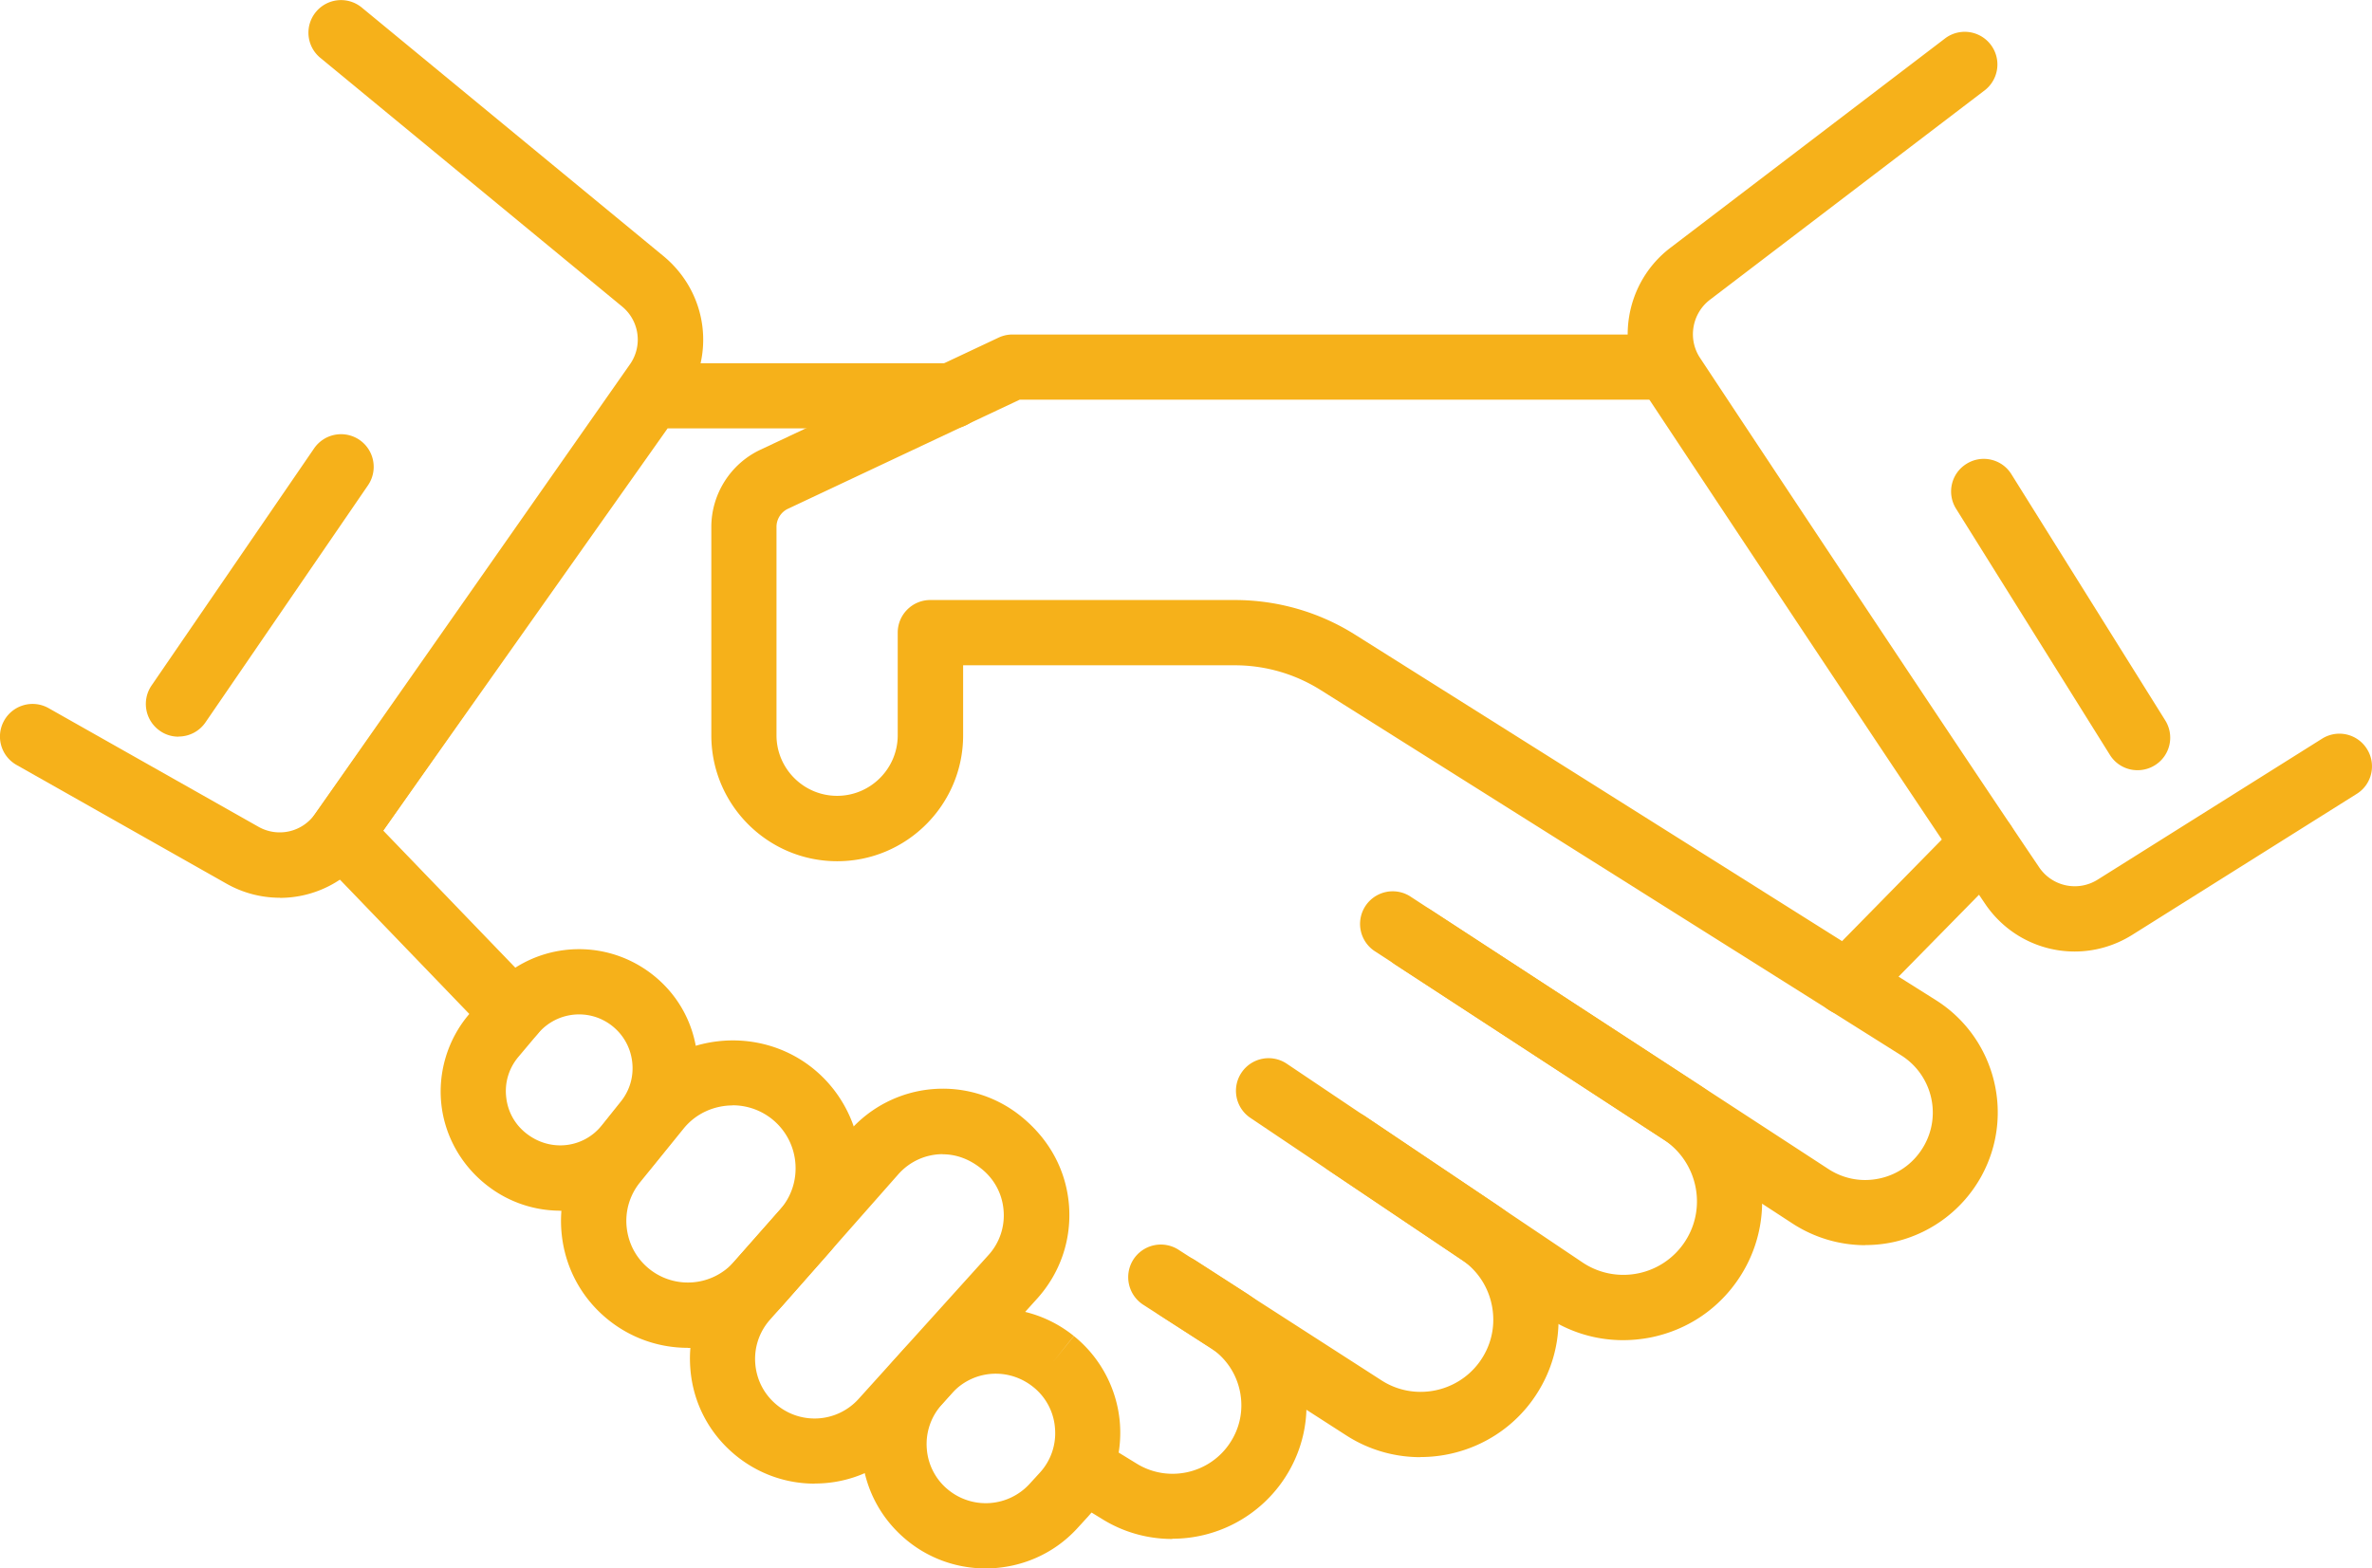 <?xml version="1.0" encoding="UTF-8"?> <svg xmlns="http://www.w3.org/2000/svg" id="Layer_2" viewBox="0 0 198.01 130.96"><defs><style>.cls-1{fill:#f6b11a}</style></defs><g id="Layer_1-2"><path d="M155.72 103.97c-2.14 0-4.25-.62-6.07-1.8L114.7 79.38a2.725 2.725 0 0 1 2.98-4.56l34.95 22.79c1.32.86 2.9 1.13 4.44.75 1.54-.38 2.8-1.36 3.57-2.74 1.45-2.61.6-5.9-1.93-7.5l-48.46-30.5a13.44 13.44 0 0 0-7.16-2.07H80.4v5.85c0 5.79-4.71 10.51-10.51 10.51S59.38 67.2 59.38 61.4V44c0-2.74 1.6-5.27 4.08-6.44l19.9-9.37c.36-.17.76-.26 1.16-.26h54.35c1.5 0 2.72 1.22 2.72 2.72s-1.22 2.72-2.72 2.72H85.13l-19.35 9.11c-.58.27-.96.87-.96 1.51v17.4c0 2.79 2.27 5.06 5.06 5.06s5.06-2.27 5.06-5.06v-8.57c0-1.5 1.22-2.72 2.72-2.72h25.41c3.57 0 7.05 1 10.06 2.9l48.46 30.5c4.97 3.13 6.64 9.61 3.79 14.75a11.133 11.133 0 0 1-7.02 5.39c-.88.22-1.77.32-2.66.32Z" class="cls-1"></path><path d="M135.49 111.9c-2.28 0-4.5-.67-6.44-1.98l-24.67-16.58a2.721 2.721 0 0 1-.74-3.78 2.721 2.721 0 0 1 3.78-.74l24.67 16.58a6.12 6.12 0 0 0 4.67.92 6.13 6.13 0 0 0 3.93-2.7c1.82-2.83 1-6.63-1.82-8.47l-22.42-14.62a2.725 2.725 0 0 1 2.98-4.56l22.42 14.62c5.32 3.47 6.85 10.64 3.42 15.98-1.7 2.65-4.33 4.45-7.41 5.09-.79.16-1.59.24-2.38.24Z" class="cls-1"></path><path d="M118.58 121.67c-2.14 0-4.29-.59-6.2-1.82l-16.95-10.91a2.74 2.74 0 0 1-.82-3.77 2.73 2.73 0 0 1 3.77-.82l16.95 10.91c2.65 1.71 6.21 1.07 8.11-1.45 1.01-1.34 1.41-2.99 1.13-4.64s-1.2-3.08-2.59-4.01l-11.05-7.43a2.723 2.723 0 1 1 3.04-4.52l11.05 7.43c2.64 1.78 4.39 4.48 4.92 7.62.53 3.14-.23 6.27-2.14 8.82-2.24 2.98-5.71 4.58-9.22 4.58Z" class="cls-1"></path><path d="M97.86 128.5c-2 0-4.02-.53-5.83-1.65l-1.84-1.13a2.727 2.727 0 0 1-.89-3.75 2.727 2.727 0 0 1 3.75-.89l1.84 1.13c2.56 1.58 5.93.89 7.67-1.56.92-1.29 1.26-2.85.96-4.41-.3-1.55-1.2-2.88-2.53-3.74l-4.16-2.68a2.738 2.738 0 0 1-.82-3.77 2.74 2.74 0 0 1 3.77-.82l4.16 2.68a11.08 11.08 0 0 1 4.92 7.29c.58 3.03-.08 6.08-1.87 8.59a11.209 11.209 0 0 1-9.13 4.69Z" class="cls-1"></path><path d="M82.28 130.96c-2.29 0-4.59-.75-6.49-2.28-2.24-1.8-3.61-4.37-3.85-7.24-.24-2.87.69-5.63 2.61-7.78l.85-.95c3.68-4.12 9.94-4.63 14.24-1.16l-1.7 2.13 1.71-2.12c2.23 1.79 3.63 4.46 3.84 7.31s-.77 5.69-2.7 7.8l-.86.94c-2.03 2.22-4.84 3.35-7.66 3.35Zm.85-16.26c-1.36 0-2.7.56-3.67 1.64l-.85.95a4.91 4.91 0 0 0-1.24 3.7 4.86 4.86 0 0 0 1.83 3.44 4.954 4.954 0 0 0 6.73-.51l.86-.94a4.871 4.871 0 0 0 1.28-3.71 4.85 4.85 0 0 0-1.83-3.47c-.93-.74-2.03-1.1-3.12-1.1Z" class="cls-1"></path><path d="M68 123.88c-2.33 0-4.66-.78-6.6-2.37-2.2-1.81-3.55-4.37-3.77-7.22-.23-2.84.69-5.59 2.57-7.72l10.71-12.13a10.371 10.371 0 0 1 14.42-1.15c2.35 1.94 3.69 4.52 3.91 7.38.21 2.86-.73 5.61-2.65 7.75l-10.84 12.01a10.357 10.357 0 0 1-7.73 3.44Zm10.7-27.51c-1.37 0-2.73.57-3.72 1.69l-10.7 12.13a4.922 4.922 0 0 0-1.23 3.68c.11 1.36.75 2.58 1.8 3.44a4.948 4.948 0 0 0 6.83-.51l10.84-12.01a4.915 4.915 0 0 0 1.26-3.69c-.1-1.37-.74-2.6-1.8-3.47-1.06-.87-2.18-1.25-3.29-1.25Z" class="cls-1"></path><path d="M57.41 112.54c-2.29 0-4.59-.74-6.52-2.25-2.25-1.76-3.67-4.3-3.99-7.14-.32-2.84.49-5.63 2.3-7.85l3.64-4.49c3.63-4.48 10.3-5.25 14.86-1.73 2.33 1.8 3.83 4.52 4.11 7.46.28 2.94-.68 5.89-2.63 8.1l-3.82 4.33c-2.08 2.36-5 3.58-7.94 3.58Zm3.76-20.24c-1.54 0-3.07.66-4.1 1.93l-3.64 4.49a5.094 5.094 0 0 0-1.11 3.81c.16 1.38.84 2.61 1.94 3.47a5.146 5.146 0 0 0 7.02-.65l3.82-4.33c.97-1.1 1.43-2.51 1.29-3.98a5.246 5.246 0 0 0-5.22-4.75Z" class="cls-1"></path><path d="M46.76 101.09a9.92 9.92 0 0 1-5.93-1.98c-2.24-1.67-3.67-4.15-3.98-6.85-.31-2.71.52-5.45 2.27-7.53l1.64-1.95c3.41-4.05 9.38-4.7 13.6-1.49 2.14 1.63 3.5 4 3.82 6.68.33 2.67-.42 5.3-2.1 7.4l-1.59 1.99a9.862 9.862 0 0 1-7.74 3.74Zm1.58-16.39c-1.27 0-2.53.54-3.42 1.59l-1.64 1.95c-.8.95-1.17 2.16-1.02 3.4.14 1.24.77 2.33 1.77 3.07 1.99 1.49 4.7 1.14 6.21-.75l1.59-1.99c.76-.95 1.09-2.13.94-3.34s-.76-2.27-1.72-3.01c-.81-.62-1.76-.92-2.71-.92Z" class="cls-1"></path><path d="M42.84 87.26c-.71 0-1.43-.28-1.96-.83L26.51 71.51a2.71 2.71 0 0 1-.26-3.46L52.1 31.48c.51-.72 1.34-1.15 2.22-1.15h25.16c1.5 0 2.72 1.22 2.72 2.72s-1.22 2.72-2.72 2.72H55.73L31.99 69.35l12.8 13.29a2.729 2.729 0 0 1-.07 3.85c-.53.51-1.21.76-1.89.76ZM173.19 79.45c-2.9 0-5.73-1.4-7.48-3.99-6.57-9.71-20.57-30.84-28.34-42.57-2.62-3.96-1.71-9.32 2.07-12.2l22.98-17.52a2.727 2.727 0 0 1 3.3 4.34l-22.98 17.52c-1.5 1.15-1.87 3.28-.82 4.86 7.75 11.72 21.75 32.83 28.3 42.52a3.584 3.584 0 0 0 4.9 1.03l18.72-11.76a2.71 2.71 0 0 1 3.75.86c.8 1.27.42 2.96-.86 3.75l-18.72 11.76c-1.51.95-3.18 1.4-4.83 1.4Z" class="cls-1"></path><path d="M23.37 74.96c-1.52 0-3.06-.38-4.47-1.18L1.38 63.87a2.721 2.721 0 0 1-1.03-3.71c.74-1.31 2.4-1.77 3.71-1.03l17.51 9.9c1.62.92 3.66.46 4.73-1.07l26.28-37.53a3.58 3.58 0 0 0-.64-4.83L26.74 4.83A2.717 2.717 0 0 1 26.37 1 2.717 2.717 0 0 1 30.2.63l25.23 20.79c3.65 3.06 4.33 8.27 1.62 12.15L30.77 71.1a9.03 9.03 0 0 1-7.41 3.87ZM154.17 84.78a2.72 2.72 0 0 1-1.94-4.63l11.42-11.63a2.72 2.72 0 0 1 3.85-.03 2.72 2.72 0 0 1 .03 3.85l-11.42 11.63c-.53.54-1.24.82-1.94.82Z" class="cls-1"></path><path d="M14.9 61.51c-.53 0-1.07-.15-1.54-.48a2.73 2.73 0 0 1-.71-3.79l13.57-19.8a2.73 2.73 0 0 1 3.79-.71 2.73 2.73 0 0 1 .71 3.79l-13.57 19.8c-.53.77-1.38 1.18-2.25 1.18ZM178.44 64.31a2.7 2.7 0 0 1-2.31-1.28l-12.84-20.55c-.8-1.28-.41-2.96.87-3.75 1.27-.8 2.96-.41 3.75.87l12.84 20.55c.8 1.28.41 2.96-.87 3.75-.45.28-.95.41-1.44.41Z" class="cls-1"></path></g></svg> 